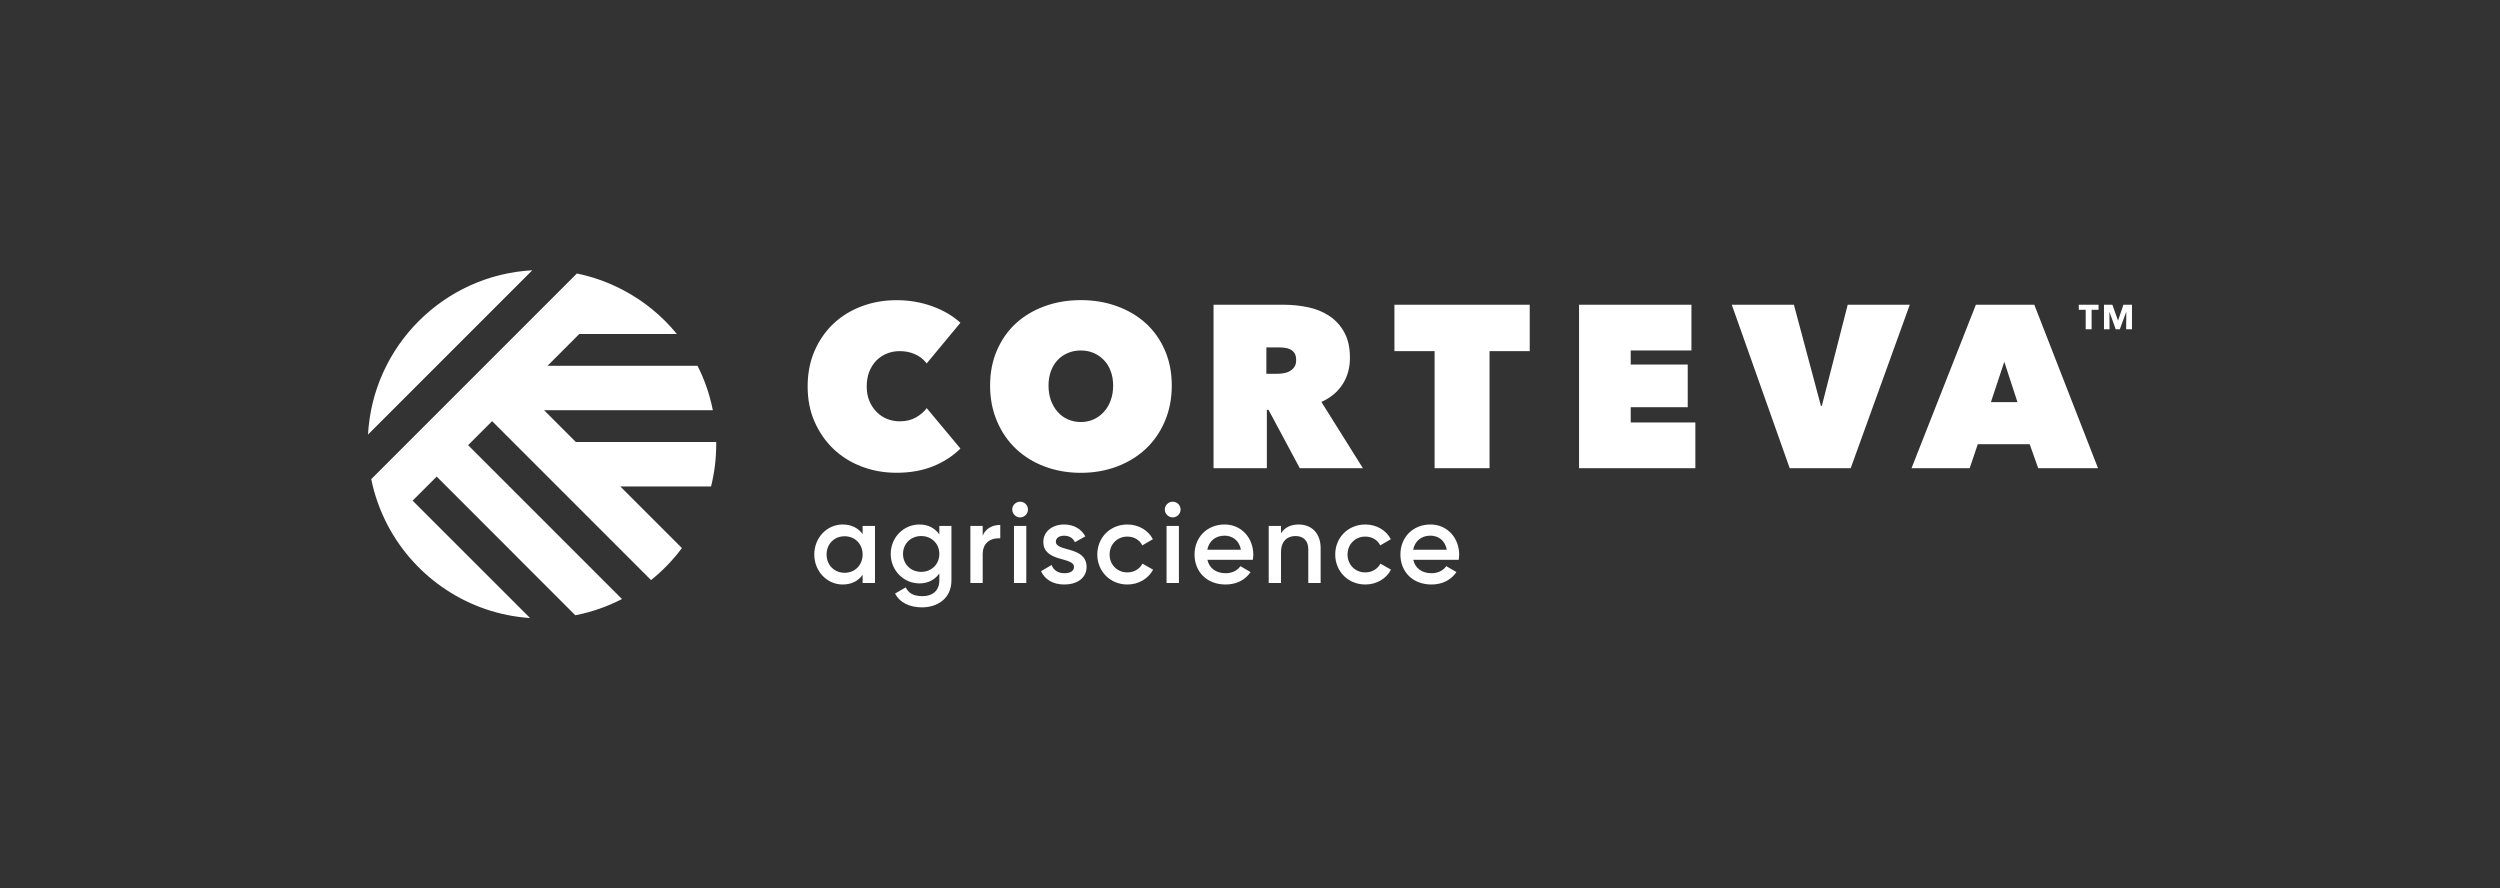 <svg width="197" height="70" viewBox="0 0 197 70" fill="none" xmlns="http://www.w3.org/2000/svg">
<rect x="0" y="0" width="197" height="70" fill="#333333" stroke="none"/>
<path d="M41.945 21.298C34.968 21.68 29.382 27.266 29 34.242L41.945 21.298ZM45.459 21.551L29.253 37.757C29.386 38.409 29.562 39.039 29.785 39.653C30 40.258 30.262 40.841 30.558 41.408C32.72 45.505 36.895 48.371 41.769 48.702L32.514 39.451L34.411 37.555L45.334 48.483C46.634 48.23 47.87 47.796 49.011 47.204L36.886 35.079L38.778 33.187L51.302 45.711C52.216 44.977 53.035 44.128 53.735 43.188L48.878 38.331H56.031C56.297 37.267 56.438 36.156 56.438 35.006C56.438 34.946 56.434 34.89 56.434 34.83H45.377L42.872 32.325H56.172C55.928 31.089 55.516 29.914 54.966 28.824H43.146L45.647 26.318H53.336C52.178 24.898 50.736 23.718 49.105 22.86C49.075 22.843 49.045 22.83 49.015 22.813C47.908 22.238 46.716 21.809 45.459 21.551Z" fill="white"/>
<path d="M85.171 23.649C84.15 23.649 83.207 23.808 82.331 24.125C81.46 24.439 80.705 24.889 80.066 25.468C79.431 26.052 78.928 26.76 78.568 27.588C78.203 28.42 78.019 29.351 78.019 30.381C78.019 31.411 78.203 32.35 78.568 33.2C78.928 34.05 79.431 34.775 80.066 35.375C80.705 35.976 81.46 36.439 82.331 36.766C83.207 37.092 84.15 37.259 85.171 37.259C86.188 37.259 87.132 37.092 88.007 36.766C88.878 36.439 89.638 35.976 90.281 35.375C90.921 34.775 91.427 34.05 91.787 33.2C92.152 32.35 92.336 31.411 92.336 30.381C92.336 29.351 92.152 28.42 91.787 27.588C91.427 26.76 90.921 26.052 90.281 25.468C89.638 24.889 88.878 24.439 88.007 24.125C87.132 23.808 86.188 23.649 85.171 23.649ZM70.644 23.654C69.674 23.654 68.76 23.812 67.906 24.134C67.048 24.456 66.306 24.911 65.675 25.507C65.049 26.099 64.551 26.816 64.187 27.652C63.822 28.489 63.642 29.424 63.642 30.454C63.642 31.471 63.822 32.398 64.187 33.226C64.551 34.058 65.049 34.775 65.675 35.375C66.306 35.976 67.048 36.439 67.906 36.766C68.76 37.092 69.674 37.254 70.644 37.254C71.721 37.254 72.686 37.083 73.536 36.74C74.385 36.392 75.097 35.929 75.681 35.345L73.025 32.161C72.819 32.445 72.536 32.685 72.18 32.891C71.824 33.097 71.395 33.2 70.897 33.2C70.545 33.2 70.21 33.136 69.897 33.011C69.58 32.883 69.305 32.698 69.069 32.453C68.833 32.213 68.644 31.926 68.503 31.591C68.366 31.257 68.297 30.879 68.297 30.454C68.297 30.029 68.361 29.643 68.494 29.3C68.632 28.953 68.816 28.66 69.052 28.416C69.288 28.176 69.563 27.991 69.88 27.863C70.193 27.734 70.532 27.669 70.897 27.669C71.343 27.669 71.751 27.751 72.115 27.919C72.48 28.082 72.78 28.322 73.025 28.635L75.681 25.434C75.085 24.889 74.346 24.456 73.462 24.134C72.574 23.812 71.635 23.654 70.644 23.654ZM95.627 24.014V36.894H99.828V32.291H99.957L102.423 36.894H107.396L104.127 31.673C104.852 31.347 105.41 30.883 105.796 30.282C106.182 29.682 106.375 28.987 106.375 28.197C106.375 27.386 106.225 26.713 105.92 26.172C105.62 25.631 105.221 25.202 104.727 24.881C104.238 24.559 103.681 24.335 103.058 24.207C102.432 24.078 101.802 24.014 101.175 24.014H95.627ZM109.88 24.014V27.669H113.047V36.894H117.376V27.669H120.542V24.014H109.88ZM124.429 24.014V36.894H133.594V33.29H128.501V32.089H132.993V28.725H128.501V27.618H133.285V24.014H124.429ZM136.464 24.014L141.029 36.894H145.835L150.49 24.014H145.599L143.561 31.981H143.488L141.36 24.014H136.464ZM155.699 24.014L150.627 36.894H155.21L155.849 35.002H159.938L160.611 36.894H165.323L160.303 24.014H155.699ZM163.808 24.014V24.413H164.353V25.945H164.82V24.413H165.365V24.014H163.808ZM165.794 24.014V25.945H166.232L166.223 24.58H166.227L166.717 25.945H167.042L167.545 24.58H167.553L167.541 25.945H168V24.014H167.326L166.906 25.25H166.897L166.455 24.014H165.794ZM99.789 27.377H100.819C100.952 27.377 101.098 27.389 101.252 27.408C101.411 27.425 101.552 27.468 101.685 27.537C101.818 27.601 101.926 27.704 102.012 27.833C102.097 27.97 102.136 28.15 102.136 28.382C102.136 28.609 102.089 28.794 101.982 28.935C101.883 29.077 101.754 29.184 101.604 29.262C101.454 29.343 101.291 29.394 101.119 29.416C100.943 29.442 100.785 29.454 100.639 29.454H99.789V27.377ZM85.171 27.618C85.532 27.618 85.871 27.682 86.18 27.815C86.489 27.948 86.754 28.133 86.986 28.373C87.218 28.609 87.398 28.901 87.523 29.244C87.651 29.591 87.716 29.969 87.716 30.381C87.716 30.806 87.651 31.192 87.523 31.544C87.398 31.896 87.218 32.2 86.986 32.453C86.755 32.711 86.489 32.908 86.18 33.046C85.871 33.187 85.532 33.256 85.171 33.256C84.807 33.256 84.463 33.187 84.15 33.046C83.833 32.908 83.567 32.711 83.339 32.453C83.116 32.2 82.94 31.896 82.811 31.544C82.687 31.192 82.623 30.806 82.623 30.381C82.623 29.969 82.687 29.591 82.811 29.244C82.94 28.901 83.116 28.609 83.339 28.373C83.567 28.133 83.833 27.948 84.15 27.815C84.463 27.682 84.807 27.618 85.171 27.618ZM157.938 28.506L158.977 31.69H156.883L157.938 28.506Z" fill="white"/>
<path d="M80.387 39.533C80.044 39.533 79.765 39.811 79.765 40.15C79.765 40.485 80.044 40.772 80.387 40.772C80.731 40.772 81.005 40.485 81.005 40.15C81.005 39.811 80.731 39.533 80.387 39.533ZM92.409 39.533C92.07 39.533 91.787 39.811 91.787 40.15C91.787 40.485 92.07 40.772 92.409 40.772C92.752 40.772 93.031 40.485 93.031 40.15C93.031 39.811 92.752 39.533 92.409 39.533ZM66.4 41.33C65.178 41.33 64.165 42.356 64.165 43.694C64.165 45.024 65.178 46.059 66.4 46.059C67.104 46.059 67.636 45.775 67.975 45.294V45.942H68.949V41.446H67.975V42.085C67.636 41.618 67.104 41.33 66.4 41.33ZM72.454 41.33C71.189 41.33 70.189 42.364 70.189 43.651C70.189 44.934 71.189 45.972 72.454 45.972C73.149 45.972 73.677 45.672 74.02 45.187V45.737C74.02 46.517 73.518 46.977 72.681 46.977C71.896 46.977 71.566 46.672 71.369 46.286L70.532 46.771C70.909 47.492 71.673 47.86 72.66 47.86C73.84 47.86 74.973 47.182 74.973 45.737V41.446H74.02V42.111C73.677 41.626 73.149 41.33 72.454 41.33ZM83.859 41.33C82.94 41.33 82.215 41.862 82.215 42.708C82.215 44.316 84.631 43.866 84.631 44.668C84.631 45.024 84.296 45.17 83.867 45.17C83.374 45.17 83.013 44.926 82.867 44.522L82.035 45.007C82.322 45.655 82.966 46.059 83.867 46.059C84.837 46.059 85.622 45.574 85.622 44.677C85.622 43.012 83.202 43.506 83.202 42.69C83.202 42.364 83.507 42.214 83.859 42.214C84.227 42.214 84.541 42.373 84.704 42.725L85.523 42.266C85.206 41.673 84.596 41.33 83.859 41.33ZM88.84 41.33C87.484 41.33 86.467 42.356 86.467 43.694C86.467 45.024 87.484 46.059 88.84 46.059C89.719 46.059 90.487 45.599 90.865 44.891L90.028 44.415C89.809 44.827 89.372 45.106 88.831 45.106C88.042 45.106 87.437 44.505 87.437 43.694C87.437 42.888 88.042 42.283 88.831 42.283C89.372 42.283 89.809 42.553 90.011 42.978L90.847 42.489C90.487 41.789 89.719 41.33 88.84 41.33ZM96.502 41.33C95.091 41.33 94.13 42.364 94.13 43.694C94.13 45.046 95.091 46.059 96.575 46.059C97.455 46.059 98.133 45.689 98.545 45.08L97.743 44.613C97.528 44.93 97.124 45.17 96.584 45.17C95.863 45.17 95.297 44.81 95.142 44.111H98.725C98.742 43.982 98.759 43.84 98.759 43.703C98.759 42.407 97.841 41.33 96.502 41.33ZM102.338 41.33C101.728 41.33 101.239 41.553 100.943 42.021V41.446H99.974V45.942H100.943V43.536C100.943 42.617 101.45 42.24 102.089 42.24C102.698 42.24 103.093 42.6 103.093 43.283V45.942H104.066V43.184C104.066 42.013 103.346 41.33 102.338 41.33ZM107.589 41.33C106.233 41.33 105.216 42.356 105.216 43.694C105.216 45.024 106.233 46.059 107.589 46.059C108.473 46.059 109.237 45.599 109.614 44.891L108.778 44.415C108.563 44.827 108.121 45.106 107.58 45.106C106.791 45.106 106.186 44.505 106.186 43.694C106.186 42.888 106.791 42.283 107.58 42.283C108.121 42.283 108.563 42.553 108.761 42.978L109.597 42.489C109.237 41.789 108.473 41.33 107.589 41.33ZM112.725 41.33C111.313 41.33 110.352 42.364 110.352 43.694C110.352 45.046 111.313 46.059 112.798 46.059C113.677 46.059 114.351 45.689 114.767 45.08L113.965 44.613C113.75 44.93 113.347 45.17 112.807 45.17H112.806C112.086 45.17 111.519 44.81 111.365 44.111H114.948C114.965 43.982 114.982 43.84 114.982 43.703C114.982 42.407 114.063 41.33 112.725 41.33ZM78.821 41.365C78.255 41.365 77.706 41.592 77.436 42.201V41.446H76.466V45.942H77.436V43.677C77.436 42.669 78.182 42.373 78.821 42.42V41.365ZM79.902 41.446V45.942H80.872V41.446H79.902ZM91.925 41.446V45.942H92.898V41.446H91.925ZM96.494 42.21C97.077 42.21 97.644 42.545 97.781 43.317H95.134C95.271 42.643 95.764 42.21 96.494 42.21ZM112.716 42.21C113.3 42.21 113.866 42.545 114.003 43.317H111.356C111.493 42.643 111.987 42.21 112.716 42.21ZM72.591 42.24C73.407 42.24 74.02 42.84 74.02 43.651C74.02 44.458 73.407 45.063 72.591 45.063C71.772 45.063 71.158 44.458 71.158 43.651C71.158 42.84 71.772 42.24 72.591 42.24ZM66.555 42.257C67.366 42.257 67.975 42.858 67.975 43.694C67.975 44.531 67.366 45.136 66.555 45.136C65.744 45.136 65.135 44.531 65.135 43.694C65.135 42.858 65.744 42.257 66.555 42.257Z" fill="white"/>
</svg>
